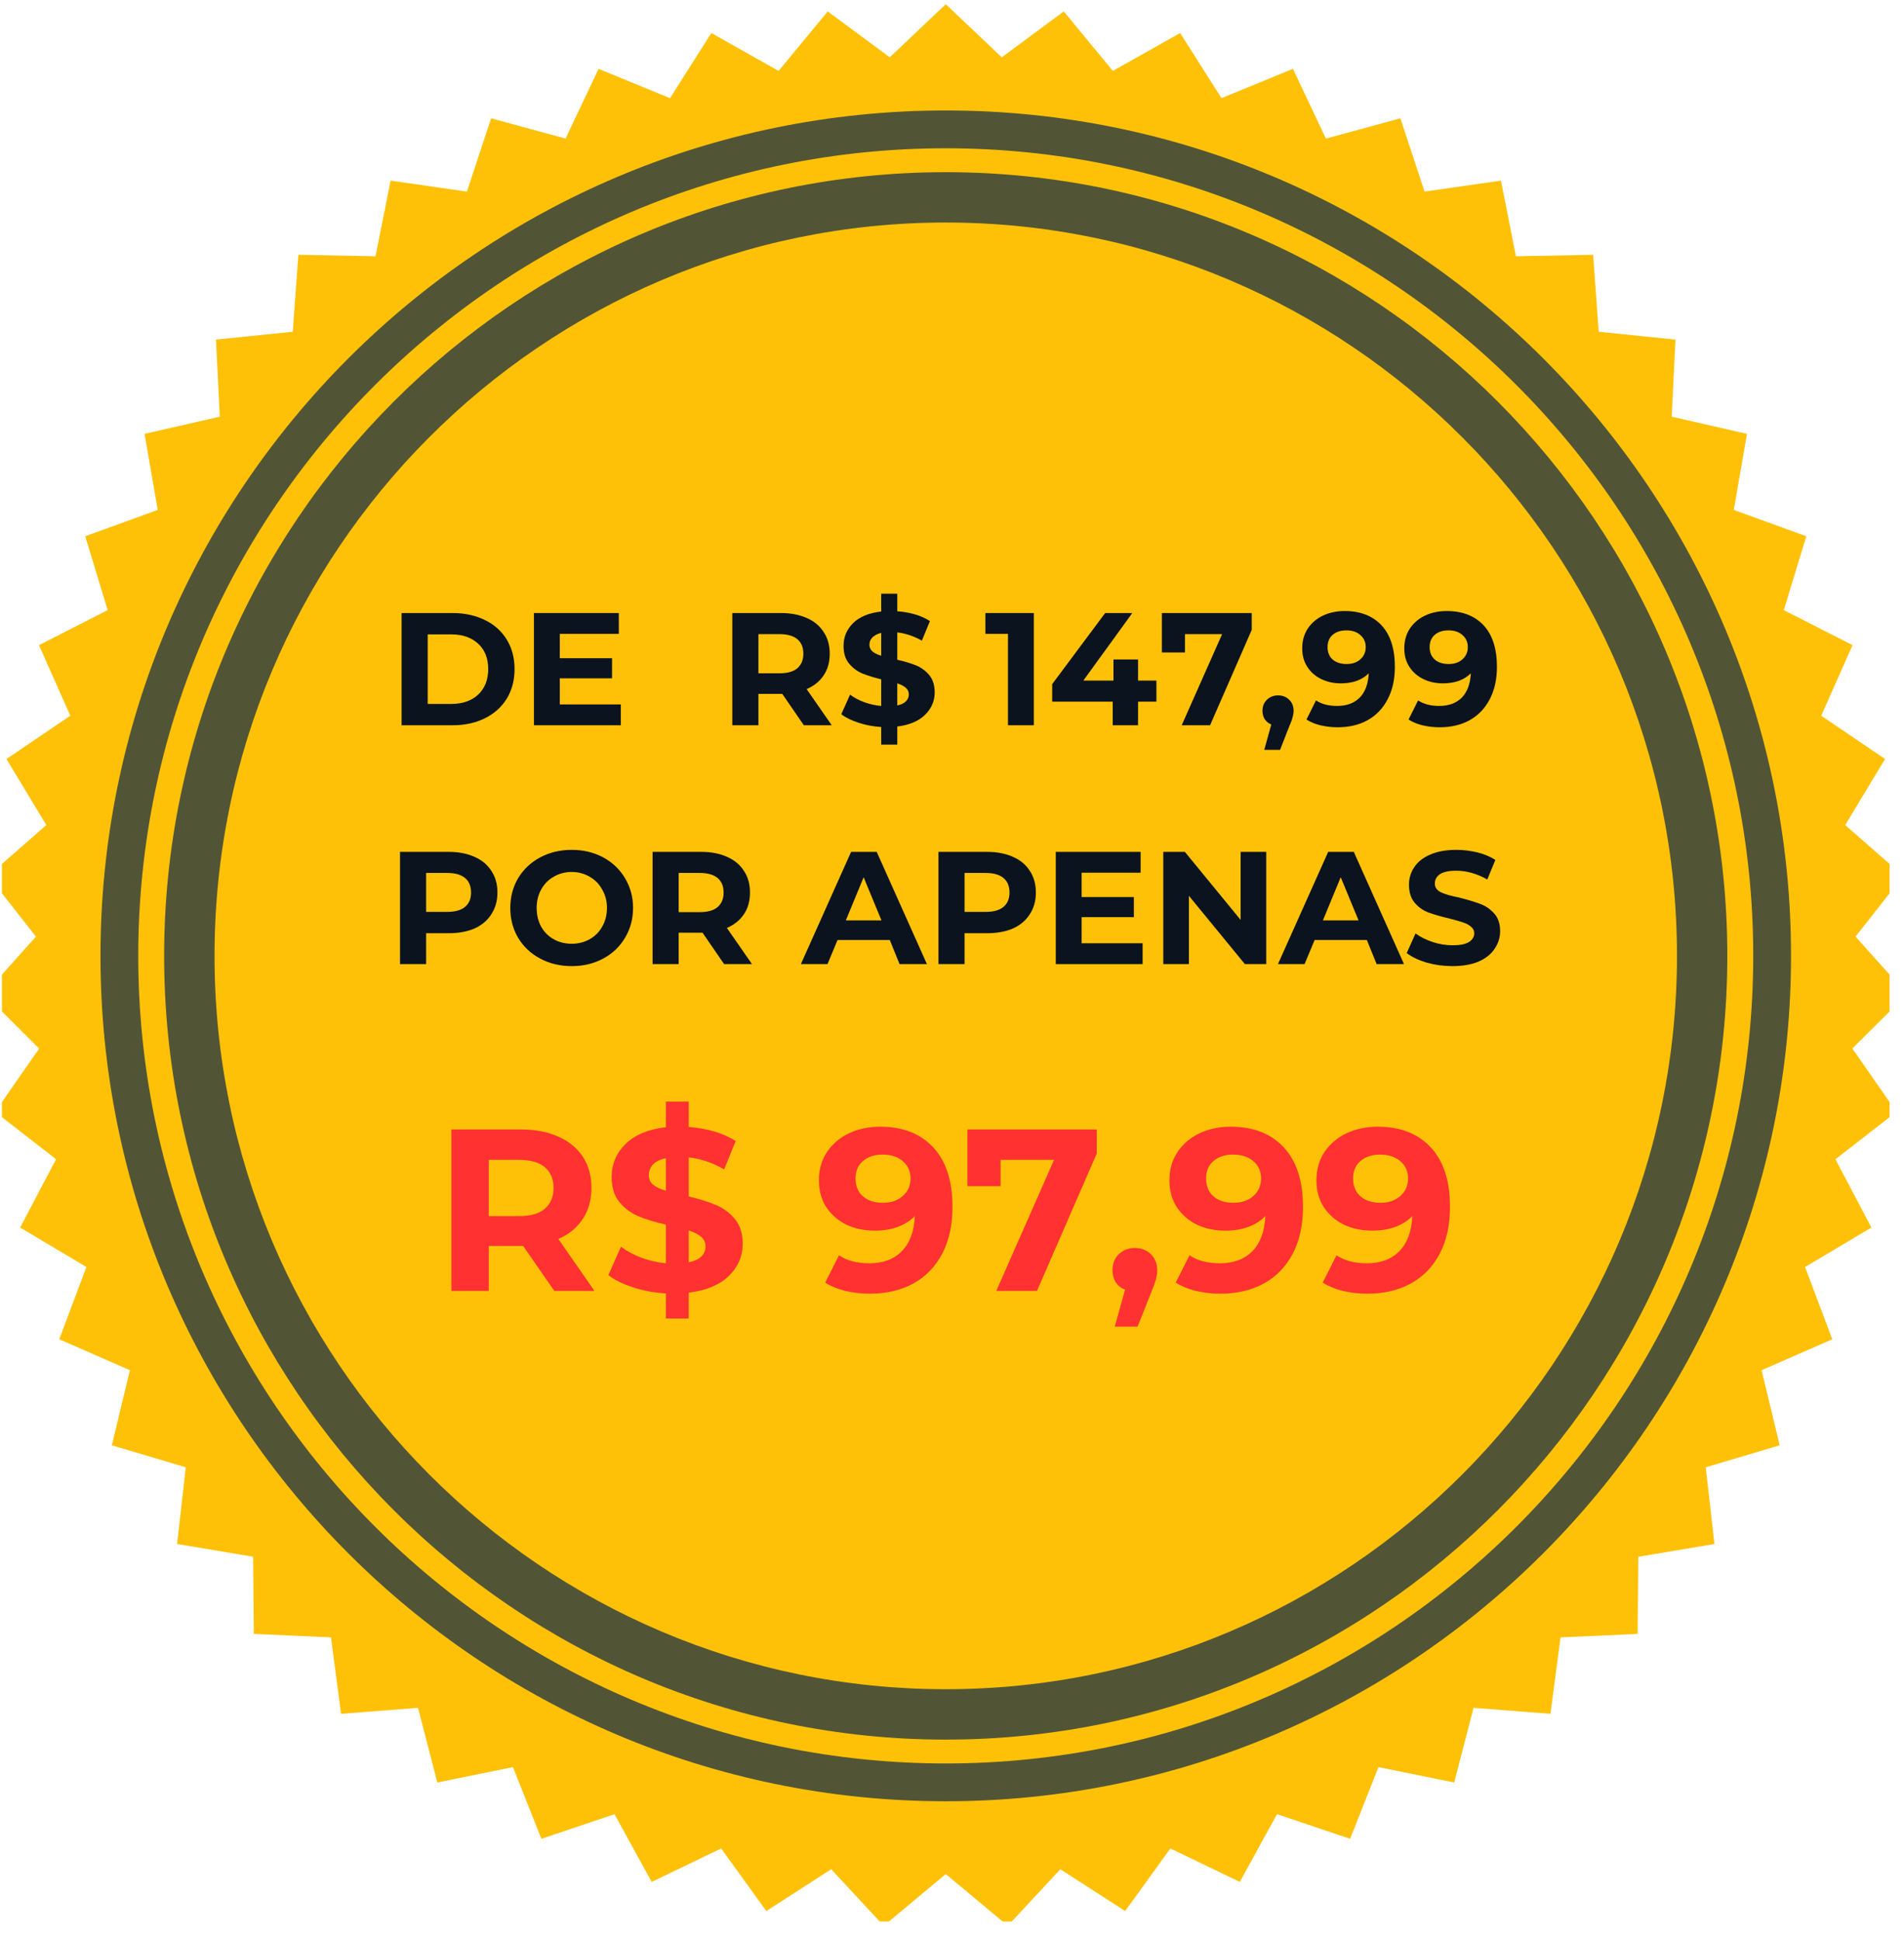 <svg xmlns="http://www.w3.org/2000/svg" xmlns:xlink="http://www.w3.org/1999/xlink" width="158" zoomAndPan="magnify" viewBox="0 0 118.5 120.75" height="161" preserveAspectRatio="xMidYMid meet" version="1.0"><defs><filter x="0%" y="0%" width="100%" height="100%" id="91fc490fd9"><feColorMatrix values="0 0 0 0 1 0 0 0 0 1 0 0 0 0 1 0 0 0 1 0" color-interpolation-filters="sRGB"/></filter><g/><clipPath id="97ebee47d4"><path d="M 0.121 0.266 L 117.602 0.266 L 117.602 119.574 L 0.121 119.574 Z M 0.121 0.266 " clip-rule="nonzero"/></clipPath><mask id="94a1d5f497"><g filter="url(#91fc490fd9)"><rect x="-11.85" width="142.2" fill="#000000" y="-12.075" height="144.9" fill-opacity="0.7"/></g></mask><clipPath id="18b303ca69"><path d="M 0.039 0.406 L 97.785 0.406 L 97.785 98.633 L 0.039 98.633 Z M 0.039 0.406 " clip-rule="nonzero"/></clipPath><clipPath id="bdc1a7e3e8"><rect x="0" width="98" y="0" height="99"/></clipPath><mask id="bbf72b8dec"><g filter="url(#91fc490fd9)"><rect x="-11.85" width="142.2" fill="#000000" y="-12.075" height="144.9" fill-opacity="0.7"/></g></mask><clipPath id="23242d62fb"><path d="M 0.215 0.582 L 105.848 0.582 L 105.848 106.215 L 0.215 106.215 Z M 0.215 0.582 " clip-rule="nonzero"/></clipPath><clipPath id="d140185525"><rect x="0" width="106" y="0" height="107"/></clipPath></defs><g clip-path="url(#97ebee47d4)"><path fill="#fec107" d="M 115.285 65.25 L 118.688 61.863 L 115.484 58.285 L 118.453 54.508 L 114.84 51.344 L 117.32 47.234 L 113.348 44.539 L 115.297 40.148 L 111.02 37.969 L 112.418 33.371 L 107.906 31.734 L 108.727 27 L 104.043 25.93 L 104.277 21.133 L 99.5 20.645 L 99.152 15.855 L 94.348 15.949 L 93.414 11.242 L 88.66 11.922 L 87.156 7.363 L 82.523 8.625 L 80.469 4.285 L 76.023 6.109 L 73.449 2.055 L 69.262 4.414 L 66.207 0.711 L 62.348 3.566 L 58.863 0.262 L 55.375 3.566 L 51.516 0.711 L 48.457 4.414 L 44.273 2.055 L 41.699 6.109 L 37.254 4.285 L 35.199 8.625 L 30.566 7.363 L 29.059 11.926 L 24.309 11.238 L 23.371 15.949 L 18.57 15.855 L 18.219 20.645 L 13.441 21.133 L 13.68 25.93 L 8.996 27 L 9.816 31.734 L 5.305 33.371 L 6.699 37.969 L 2.426 40.148 L 4.375 44.539 L 0.402 47.234 L 2.883 51.344 L -0.73 54.508 L 2.238 58.285 L -0.965 61.863 L 2.438 65.254 L -0.305 69.191 L 3.488 72.141 L 1.254 76.391 L 5.379 78.848 L 3.688 83.344 L 8.086 85.27 L 6.961 89.941 L 11.562 91.312 L 11.02 96.082 L 15.754 96.879 L 15.797 101.68 L 20.598 101.895 L 21.227 106.652 L 26.016 106.281 L 27.219 110.926 L 31.926 109.969 L 33.695 114.43 L 38.246 112.898 L 40.559 117.113 L 44.883 115.031 L 47.695 118.926 L 51.73 116.324 L 55 119.844 L 58.863 116.625 L 62.723 119.844 L 65.992 116.324 L 70.027 118.926 L 72.84 115.031 L 77.164 117.113 L 79.477 112.898 L 84.027 114.43 L 85.793 109.969 L 90.504 110.926 L 91.711 106.281 L 96.496 106.652 L 97.125 101.895 L 101.922 101.68 L 101.965 96.879 L 106.703 96.086 L 106.16 91.312 L 110.762 89.941 L 109.637 85.27 L 114.035 83.344 L 112.344 78.848 L 116.469 76.391 L 114.234 72.141 L 118.027 69.191 Z M 115.285 65.25 " fill-opacity="1" fill-rule="nonzero"/></g><g mask="url(#94a1d5f497)"><g transform="matrix(1, 0, 0, 1, 10, 10)"><g clip-path="url(#bdc1a7e3e8)"><g clip-path="url(#18b303ca69)"><path fill="#092749" d="M 48.859 98.258 C 22.039 98.258 0.215 76.379 0.215 49.484 C 0.215 22.594 22.039 0.715 48.859 0.715 C 75.684 0.715 97.504 22.594 97.504 49.484 C 97.504 76.379 75.684 98.258 48.859 98.258 Z M 48.859 3.848 C 23.766 3.848 3.352 24.32 3.352 49.484 C 3.352 74.648 23.766 95.121 48.859 95.121 C 73.953 95.121 94.371 74.648 94.371 49.484 C 94.371 24.32 73.953 3.848 48.859 3.848 Z M 48.859 3.848 " fill-opacity="1" fill-rule="nonzero"/></g></g></g></g><g mask="url(#bbf72b8dec)"><g transform="matrix(1, 0, 0, 1, 6, 6)"><g clip-path="url(#d140185525)"><g clip-path="url(#23242d62fb)"><path fill="#092749" d="M 52.859 106.094 C 23.852 106.094 0.254 82.492 0.254 53.484 C 0.254 24.477 23.852 0.875 52.859 0.875 C 81.871 0.875 105.469 24.477 105.469 53.484 C 105.469 82.492 81.871 106.094 52.859 106.094 Z M 52.859 3.227 C 25.148 3.227 2.605 25.773 2.605 53.484 C 2.605 81.195 25.148 103.742 52.859 103.742 C 80.574 103.742 103.117 81.195 103.117 53.484 C 103.117 25.773 80.574 3.227 52.859 3.227 Z M 52.859 3.227 " fill-opacity="1" fill-rule="nonzero"/></g></g></g></g><g fill="#0a131e" fill-opacity="1"><g transform="translate(24.166, 45.134)"><g><path d="M 0.828 -6.984 L 4 -6.984 C 4.758 -6.984 5.43 -6.836 6.016 -6.547 C 6.598 -6.266 7.051 -5.859 7.375 -5.328 C 7.695 -4.805 7.859 -4.195 7.859 -3.5 C 7.859 -2.801 7.695 -2.188 7.375 -1.656 C 7.051 -1.133 6.598 -0.727 6.016 -0.438 C 5.43 -0.145 4.758 0 4 0 L 0.828 0 Z M 3.922 -1.328 C 4.617 -1.328 5.176 -1.52 5.594 -1.906 C 6.008 -2.301 6.219 -2.832 6.219 -3.5 C 6.219 -4.164 6.008 -4.691 5.594 -5.078 C 5.176 -5.461 4.617 -5.656 3.922 -5.656 L 2.453 -5.656 L 2.453 -1.328 Z M 3.922 -1.328 "/></g></g></g><g fill="#0a131e" fill-opacity="1"><g transform="translate(32.404, 45.134)"><g><path d="M 6.234 -1.297 L 6.234 0 L 0.828 0 L 0.828 -6.984 L 6.109 -6.984 L 6.109 -5.688 L 2.438 -5.688 L 2.438 -4.172 L 5.688 -4.172 L 5.688 -2.922 L 2.438 -2.922 L 2.438 -1.297 Z M 6.234 -1.297 "/></g></g></g><g fill="#0a131e" fill-opacity="1"><g transform="translate(39.102, 45.134)"><g/></g></g><g fill="#0a131e" fill-opacity="1"><g transform="translate(41.924, 45.134)"><g/></g></g><g fill="#0a131e" fill-opacity="1"><g transform="translate(44.749, 45.134)"><g><path d="M 5.281 0 L 3.938 -1.953 L 2.453 -1.953 L 2.453 0 L 0.828 0 L 0.828 -6.984 L 3.859 -6.984 C 4.473 -6.984 5.008 -6.879 5.469 -6.672 C 5.926 -6.473 6.273 -6.18 6.516 -5.797 C 6.766 -5.422 6.891 -4.973 6.891 -4.453 C 6.891 -3.93 6.766 -3.484 6.516 -3.109 C 6.266 -2.734 5.91 -2.445 5.453 -2.25 L 7.016 0 Z M 5.25 -4.453 C 5.25 -4.848 5.125 -5.148 4.875 -5.359 C 4.625 -5.566 4.254 -5.672 3.766 -5.672 L 2.453 -5.672 L 2.453 -3.234 L 3.766 -3.234 C 4.254 -3.234 4.625 -3.336 4.875 -3.547 C 5.125 -3.766 5.25 -4.066 5.25 -4.453 Z M 5.25 -4.453 "/></g></g></g><g fill="#0a131e" fill-opacity="1"><g transform="translate(52.079, 45.134)"><g><path d="M 6.094 -2.047 C 6.094 -1.504 5.891 -1.035 5.484 -0.641 C 5.086 -0.254 4.516 -0.016 3.766 0.078 L 3.766 1.203 L 2.766 1.203 L 2.766 0.109 C 2.273 0.078 1.805 -0.008 1.359 -0.156 C 0.91 -0.301 0.551 -0.477 0.281 -0.688 L 0.828 -1.906 C 1.078 -1.719 1.367 -1.562 1.703 -1.438 C 2.047 -1.312 2.398 -1.234 2.766 -1.203 L 2.766 -2.859 C 2.297 -2.973 1.895 -3.098 1.562 -3.234 C 1.238 -3.379 0.969 -3.586 0.75 -3.859 C 0.531 -4.129 0.422 -4.488 0.422 -4.938 C 0.422 -5.488 0.617 -5.961 1.016 -6.359 C 1.422 -6.754 2.004 -6.992 2.766 -7.078 L 2.766 -8.188 L 3.766 -8.188 L 3.766 -7.094 C 4.586 -7.031 5.266 -6.828 5.797 -6.484 L 5.297 -5.266 C 4.797 -5.547 4.285 -5.719 3.766 -5.781 L 3.766 -4.078 C 4.234 -3.973 4.629 -3.852 4.953 -3.719 C 5.273 -3.582 5.547 -3.379 5.766 -3.109 C 5.984 -2.836 6.094 -2.484 6.094 -2.047 Z M 2.031 -5.016 C 2.031 -4.848 2.094 -4.707 2.219 -4.594 C 2.344 -4.488 2.523 -4.398 2.766 -4.328 L 2.766 -5.75 C 2.516 -5.688 2.328 -5.586 2.203 -5.453 C 2.086 -5.328 2.031 -5.18 2.031 -5.016 Z M 3.766 -1.234 C 4.004 -1.285 4.18 -1.367 4.297 -1.484 C 4.422 -1.609 4.484 -1.754 4.484 -1.922 C 4.484 -2.086 4.422 -2.223 4.297 -2.328 C 4.172 -2.441 3.992 -2.535 3.766 -2.609 Z M 3.766 -1.234 "/></g></g></g><g fill="#0a131e" fill-opacity="1"><g transform="translate(58.442, 45.134)"><g/></g></g><g fill="#0a131e" fill-opacity="1"><g transform="translate(61.265, 45.134)"><g><path d="M 3.078 -6.984 L 3.078 0 L 1.469 0 L 1.469 -5.688 L 0.062 -5.688 L 0.062 -6.984 Z M 3.078 -6.984 "/></g></g></g><g fill="#0a131e" fill-opacity="1"><g transform="translate(65.174, 45.134)"><g><path d="M 6.797 -1.469 L 5.656 -1.469 L 5.656 0 L 4.078 0 L 4.078 -1.469 L 0.312 -1.469 L 0.312 -2.562 L 3.609 -6.984 L 5.297 -6.984 L 2.25 -2.781 L 4.125 -2.781 L 4.125 -4.094 L 5.656 -4.094 L 5.656 -2.781 L 6.797 -2.781 Z M 6.797 -1.469 "/></g></g></g><g fill="#0a131e" fill-opacity="1"><g transform="translate(72.046, 45.134)"><g><path d="M 5.859 -6.984 L 5.859 -5.938 L 3.266 0 L 1.5 0 L 4.016 -5.672 L 1.703 -5.672 L 1.703 -4.531 L 0.266 -4.531 L 0.266 -6.984 Z M 5.859 -6.984 "/></g></g></g><g fill="#0a131e" fill-opacity="1"><g transform="translate(78.23, 45.134)"><g><path d="M 1.312 -1.859 C 1.594 -1.859 1.82 -1.77 2 -1.594 C 2.188 -1.414 2.281 -1.188 2.281 -0.906 C 2.281 -0.77 2.258 -0.633 2.219 -0.5 C 2.188 -0.363 2.113 -0.164 2 0.094 L 1.438 1.531 L 0.453 1.531 L 0.891 -0.047 C 0.723 -0.117 0.586 -0.227 0.484 -0.375 C 0.391 -0.52 0.344 -0.695 0.344 -0.906 C 0.344 -1.188 0.438 -1.414 0.625 -1.594 C 0.812 -1.77 1.039 -1.859 1.312 -1.859 Z M 1.312 -1.859 "/></g></g></g><g fill="#0a131e" fill-opacity="1"><g transform="translate(80.843, 45.134)"><g><path d="M 2.844 -7.109 C 3.82 -7.109 4.586 -6.812 5.141 -6.219 C 5.691 -5.625 5.969 -4.766 5.969 -3.641 C 5.969 -2.848 5.816 -2.172 5.516 -1.609 C 5.223 -1.047 4.805 -0.613 4.266 -0.312 C 3.734 -0.02 3.113 0.125 2.406 0.125 C 2.031 0.125 1.672 0.082 1.328 0 C 0.992 -0.082 0.707 -0.203 0.469 -0.359 L 1.062 -1.547 C 1.406 -1.316 1.844 -1.203 2.375 -1.203 C 2.969 -1.203 3.438 -1.375 3.781 -1.719 C 4.125 -2.07 4.312 -2.578 4.344 -3.234 C 3.926 -2.816 3.348 -2.609 2.609 -2.609 C 2.16 -2.609 1.754 -2.695 1.391 -2.875 C 1.023 -3.051 0.734 -3.305 0.516 -3.641 C 0.305 -3.973 0.203 -4.352 0.203 -4.781 C 0.203 -5.25 0.316 -5.66 0.547 -6.016 C 0.785 -6.367 1.102 -6.641 1.5 -6.828 C 1.906 -7.016 2.352 -7.109 2.844 -7.109 Z M 2.969 -3.812 C 3.32 -3.812 3.609 -3.91 3.828 -4.109 C 4.047 -4.305 4.156 -4.555 4.156 -4.859 C 4.156 -5.172 4.047 -5.422 3.828 -5.609 C 3.617 -5.805 3.328 -5.906 2.953 -5.906 C 2.598 -5.906 2.312 -5.812 2.094 -5.625 C 1.883 -5.438 1.781 -5.18 1.781 -4.859 C 1.781 -4.547 1.883 -4.289 2.094 -4.094 C 2.312 -3.906 2.602 -3.812 2.969 -3.812 Z M 2.969 -3.812 "/></g></g></g><g fill="#0a131e" fill-opacity="1"><g transform="translate(87.196, 45.134)"><g><path d="M 2.844 -7.109 C 3.82 -7.109 4.586 -6.812 5.141 -6.219 C 5.691 -5.625 5.969 -4.766 5.969 -3.641 C 5.969 -2.848 5.816 -2.172 5.516 -1.609 C 5.223 -1.047 4.805 -0.613 4.266 -0.312 C 3.734 -0.02 3.113 0.125 2.406 0.125 C 2.031 0.125 1.672 0.082 1.328 0 C 0.992 -0.082 0.707 -0.203 0.469 -0.359 L 1.062 -1.547 C 1.406 -1.316 1.844 -1.203 2.375 -1.203 C 2.969 -1.203 3.438 -1.375 3.781 -1.719 C 4.125 -2.07 4.312 -2.578 4.344 -3.234 C 3.926 -2.816 3.348 -2.609 2.609 -2.609 C 2.16 -2.609 1.754 -2.695 1.391 -2.875 C 1.023 -3.051 0.734 -3.305 0.516 -3.641 C 0.305 -3.973 0.203 -4.352 0.203 -4.781 C 0.203 -5.25 0.316 -5.66 0.547 -6.016 C 0.785 -6.367 1.102 -6.641 1.5 -6.828 C 1.906 -7.016 2.352 -7.109 2.844 -7.109 Z M 2.969 -3.812 C 3.32 -3.812 3.609 -3.91 3.828 -4.109 C 4.047 -4.305 4.156 -4.555 4.156 -4.859 C 4.156 -5.172 4.047 -5.422 3.828 -5.609 C 3.617 -5.805 3.328 -5.906 2.953 -5.906 C 2.598 -5.906 2.312 -5.812 2.094 -5.625 C 1.883 -5.438 1.781 -5.18 1.781 -4.859 C 1.781 -4.547 1.883 -4.289 2.094 -4.094 C 2.312 -3.906 2.602 -3.812 2.969 -3.812 Z M 2.969 -3.812 "/></g></g></g><g fill="#0a131e" fill-opacity="1"><g transform="translate(24.068, 59.997)"><g><path d="M 3.859 -6.984 C 4.473 -6.984 5.008 -6.879 5.469 -6.672 C 5.926 -6.473 6.273 -6.18 6.516 -5.797 C 6.766 -5.422 6.891 -4.973 6.891 -4.453 C 6.891 -3.941 6.766 -3.492 6.516 -3.109 C 6.273 -2.723 5.926 -2.426 5.469 -2.219 C 5.008 -2.02 4.473 -1.922 3.859 -1.922 L 2.453 -1.922 L 2.453 0 L 0.828 0 L 0.828 -6.984 Z M 3.766 -3.25 C 4.254 -3.25 4.625 -3.352 4.875 -3.562 C 5.125 -3.77 5.25 -4.066 5.25 -4.453 C 5.25 -4.848 5.125 -5.148 4.875 -5.359 C 4.625 -5.566 4.254 -5.672 3.766 -5.672 L 2.453 -5.672 L 2.453 -3.25 Z M 3.766 -3.25 "/></g></g></g><g fill="#0a131e" fill-opacity="1"><g transform="translate(31.369, 59.997)"><g><path d="M 4.219 0.125 C 3.488 0.125 2.832 -0.031 2.25 -0.344 C 1.664 -0.656 1.207 -1.086 0.875 -1.641 C 0.551 -2.191 0.391 -2.812 0.391 -3.5 C 0.391 -4.176 0.551 -4.789 0.875 -5.344 C 1.207 -5.895 1.664 -6.328 2.25 -6.641 C 2.832 -6.953 3.488 -7.109 4.219 -7.109 C 4.938 -7.109 5.586 -6.953 6.172 -6.641 C 6.754 -6.328 7.207 -5.895 7.531 -5.344 C 7.863 -4.789 8.031 -4.176 8.031 -3.5 C 8.031 -2.812 7.863 -2.191 7.531 -1.641 C 7.207 -1.086 6.754 -0.656 6.172 -0.344 C 5.586 -0.031 4.938 0.125 4.219 0.125 Z M 4.219 -1.266 C 4.625 -1.266 4.992 -1.359 5.328 -1.547 C 5.66 -1.734 5.922 -1.992 6.109 -2.328 C 6.305 -2.672 6.406 -3.062 6.406 -3.5 C 6.406 -3.926 6.305 -4.305 6.109 -4.641 C 5.922 -4.984 5.66 -5.25 5.328 -5.438 C 4.992 -5.633 4.625 -5.734 4.219 -5.734 C 3.801 -5.734 3.426 -5.633 3.094 -5.438 C 2.758 -5.25 2.5 -4.984 2.312 -4.641 C 2.125 -4.305 2.031 -3.926 2.031 -3.5 C 2.031 -3.062 2.125 -2.672 2.312 -2.328 C 2.5 -1.992 2.758 -1.734 3.094 -1.547 C 3.426 -1.359 3.801 -1.266 4.219 -1.266 Z M 4.219 -1.266 "/></g></g></g><g fill="#0a131e" fill-opacity="1"><g transform="translate(39.786, 59.997)"><g><path d="M 5.281 0 L 3.938 -1.953 L 2.453 -1.953 L 2.453 0 L 0.828 0 L 0.828 -6.984 L 3.859 -6.984 C 4.473 -6.984 5.008 -6.879 5.469 -6.672 C 5.926 -6.473 6.273 -6.18 6.516 -5.797 C 6.766 -5.422 6.891 -4.973 6.891 -4.453 C 6.891 -3.93 6.766 -3.484 6.516 -3.109 C 6.266 -2.734 5.91 -2.445 5.453 -2.25 L 7.016 0 Z M 5.25 -4.453 C 5.25 -4.848 5.125 -5.148 4.875 -5.359 C 4.625 -5.566 4.254 -5.672 3.766 -5.672 L 2.453 -5.672 L 2.453 -3.234 L 3.766 -3.234 C 4.254 -3.234 4.625 -3.336 4.875 -3.547 C 5.125 -3.766 5.25 -4.066 5.25 -4.453 Z M 5.25 -4.453 "/></g></g></g><g fill="#0a131e" fill-opacity="1"><g transform="translate(47.117, 59.997)"><g/></g></g><g fill="#0a131e" fill-opacity="1"><g transform="translate(49.939, 59.997)"><g><path d="M 5.438 -1.5 L 2.188 -1.5 L 1.562 0 L -0.094 0 L 3.031 -6.984 L 4.625 -6.984 L 7.75 0 L 6.047 0 Z M 4.922 -2.719 L 3.812 -5.406 L 2.703 -2.719 Z M 4.922 -2.719 "/></g></g></g><g fill="#0a131e" fill-opacity="1"><g transform="translate(57.579, 59.997)"><g><path d="M 3.859 -6.984 C 4.473 -6.984 5.008 -6.879 5.469 -6.672 C 5.926 -6.473 6.273 -6.18 6.516 -5.797 C 6.766 -5.422 6.891 -4.973 6.891 -4.453 C 6.891 -3.941 6.766 -3.492 6.516 -3.109 C 6.273 -2.723 5.926 -2.426 5.469 -2.219 C 5.008 -2.02 4.473 -1.922 3.859 -1.922 L 2.453 -1.922 L 2.453 0 L 0.828 0 L 0.828 -6.984 Z M 3.766 -3.25 C 4.254 -3.25 4.625 -3.352 4.875 -3.562 C 5.125 -3.77 5.25 -4.066 5.25 -4.453 C 5.25 -4.848 5.125 -5.148 4.875 -5.359 C 4.625 -5.566 4.254 -5.672 3.766 -5.672 L 2.453 -5.672 L 2.453 -3.25 Z M 3.766 -3.25 "/></g></g></g><g fill="#0a131e" fill-opacity="1"><g transform="translate(64.88, 59.997)"><g><path d="M 6.234 -1.297 L 6.234 0 L 0.828 0 L 0.828 -6.984 L 6.109 -6.984 L 6.109 -5.688 L 2.438 -5.688 L 2.438 -4.172 L 5.688 -4.172 L 5.688 -2.922 L 2.438 -2.922 L 2.438 -1.297 Z M 6.234 -1.297 "/></g></g></g><g fill="#0a131e" fill-opacity="1"><g transform="translate(71.572, 59.997)"><g><path d="M 7.234 -6.984 L 7.234 0 L 5.906 0 L 2.422 -4.25 L 2.422 0 L 0.828 0 L 0.828 -6.984 L 2.172 -6.984 L 5.641 -2.75 L 5.641 -6.984 Z M 7.234 -6.984 "/></g></g></g><g fill="#0a131e" fill-opacity="1"><g transform="translate(79.631, 59.997)"><g><path d="M 5.438 -1.5 L 2.188 -1.5 L 1.562 0 L -0.094 0 L 3.031 -6.984 L 4.625 -6.984 L 7.75 0 L 6.047 0 Z M 4.922 -2.719 L 3.812 -5.406 L 2.703 -2.719 Z M 4.922 -2.719 "/></g></g></g><g fill="#0a131e" fill-opacity="1"><g transform="translate(87.27, 59.997)"><g><path d="M 3.125 0.125 C 2.57 0.125 2.035 0.051 1.516 -0.094 C 1.004 -0.25 0.594 -0.445 0.281 -0.688 L 0.828 -1.906 C 1.129 -1.688 1.484 -1.508 1.891 -1.375 C 2.305 -1.238 2.723 -1.172 3.141 -1.172 C 3.598 -1.172 3.938 -1.238 4.156 -1.375 C 4.375 -1.52 4.484 -1.703 4.484 -1.922 C 4.484 -2.086 4.414 -2.223 4.281 -2.328 C 4.156 -2.441 3.988 -2.531 3.781 -2.594 C 3.582 -2.664 3.312 -2.742 2.969 -2.828 C 2.438 -2.953 2 -3.078 1.656 -3.203 C 1.312 -3.328 1.02 -3.531 0.781 -3.812 C 0.539 -4.094 0.422 -4.469 0.422 -4.938 C 0.422 -5.344 0.531 -5.707 0.75 -6.031 C 0.969 -6.363 1.297 -6.625 1.734 -6.812 C 2.18 -7.008 2.723 -7.109 3.359 -7.109 C 3.805 -7.109 4.242 -7.055 4.672 -6.953 C 5.098 -6.848 5.473 -6.691 5.797 -6.484 L 5.297 -5.266 C 4.648 -5.629 4.004 -5.812 3.359 -5.812 C 2.898 -5.812 2.562 -5.738 2.344 -5.594 C 2.133 -5.445 2.031 -5.254 2.031 -5.016 C 2.031 -4.773 2.156 -4.594 2.406 -4.469 C 2.656 -4.352 3.035 -4.242 3.547 -4.141 C 4.078 -4.004 4.508 -3.875 4.844 -3.75 C 5.188 -3.625 5.477 -3.426 5.719 -3.156 C 5.969 -2.883 6.094 -2.516 6.094 -2.047 C 6.094 -1.648 5.977 -1.285 5.75 -0.953 C 5.531 -0.617 5.195 -0.352 4.75 -0.156 C 4.301 0.031 3.758 0.125 3.125 0.125 Z M 3.125 0.125 "/></g></g></g><g fill="#ff3131" fill-opacity="1"><g transform="translate(26.904, 80.335)"><g><path d="M 7.594 0 L 5.656 -2.797 L 3.516 -2.797 L 3.516 0 L 1.188 0 L 1.188 -10.047 L 5.547 -10.047 C 6.43 -10.047 7.203 -9.895 7.859 -9.594 C 8.516 -9.301 9.02 -8.883 9.375 -8.344 C 9.727 -7.801 9.906 -7.156 9.906 -6.406 C 9.906 -5.656 9.723 -5.008 9.359 -4.469 C 9.004 -3.926 8.5 -3.516 7.844 -3.234 L 10.094 0 Z M 7.547 -6.406 C 7.547 -6.969 7.363 -7.398 7 -7.703 C 6.645 -8.004 6.113 -8.156 5.406 -8.156 L 3.516 -8.156 L 3.516 -4.656 L 5.406 -4.656 C 6.113 -4.656 6.645 -4.805 7 -5.109 C 7.363 -5.422 7.547 -5.852 7.547 -6.406 Z M 7.547 -6.406 "/></g></g></g><g fill="#ff3131" fill-opacity="1"><g transform="translate(37.459, 80.335)"><g><path d="M 8.766 -2.938 C 8.766 -2.156 8.473 -1.484 7.891 -0.922 C 7.316 -0.367 6.488 -0.023 5.406 0.109 L 5.406 1.719 L 3.984 1.719 L 3.984 0.156 C 3.273 0.113 2.598 -0.008 1.953 -0.219 C 1.305 -0.426 0.789 -0.68 0.406 -0.984 L 1.188 -2.75 C 1.551 -2.477 1.977 -2.25 2.469 -2.062 C 2.957 -1.883 3.461 -1.77 3.984 -1.719 L 3.984 -4.125 C 3.297 -4.281 2.719 -4.457 2.25 -4.656 C 1.781 -4.863 1.391 -5.16 1.078 -5.547 C 0.766 -5.93 0.609 -6.445 0.609 -7.094 C 0.609 -7.883 0.895 -8.566 1.469 -9.141 C 2.051 -9.711 2.891 -10.062 3.984 -10.188 L 3.984 -11.781 L 5.406 -11.781 L 5.406 -10.203 C 6.594 -10.109 7.566 -9.816 8.328 -9.328 L 7.609 -7.562 C 6.891 -7.977 6.156 -8.227 5.406 -8.312 L 5.406 -5.875 C 6.082 -5.719 6.648 -5.539 7.109 -5.344 C 7.578 -5.145 7.969 -4.852 8.281 -4.469 C 8.602 -4.082 8.766 -3.57 8.766 -2.938 Z M 2.922 -7.203 C 2.922 -6.961 3.008 -6.766 3.188 -6.609 C 3.363 -6.461 3.629 -6.336 3.984 -6.234 L 3.984 -8.266 C 3.617 -8.18 3.348 -8.047 3.172 -7.859 C 3.004 -7.672 2.922 -7.453 2.922 -7.203 Z M 5.406 -1.781 C 5.758 -1.852 6.02 -1.973 6.188 -2.141 C 6.363 -2.316 6.453 -2.523 6.453 -2.766 C 6.453 -3.004 6.363 -3.203 6.188 -3.359 C 6.008 -3.516 5.75 -3.648 5.406 -3.766 Z M 5.406 -1.781 "/></g></g></g><g fill="#ff3131" fill-opacity="1"><g transform="translate(46.622, 80.335)"><g/></g></g><g fill="#ff3131" fill-opacity="1"><g transform="translate(50.686, 80.335)"><g><path d="M 4.094 -10.219 C 5.5 -10.219 6.598 -9.789 7.391 -8.938 C 8.191 -8.082 8.594 -6.848 8.594 -5.234 C 8.594 -4.098 8.379 -3.125 7.953 -2.312 C 7.523 -1.5 6.922 -0.879 6.141 -0.453 C 5.367 -0.035 4.473 0.172 3.453 0.172 C 2.922 0.172 2.41 0.113 1.922 0 C 1.43 -0.125 1.016 -0.297 0.672 -0.516 L 1.531 -2.219 C 2.02 -1.883 2.648 -1.719 3.422 -1.719 C 4.273 -1.719 4.945 -1.969 5.438 -2.469 C 5.938 -2.977 6.207 -3.707 6.25 -4.656 C 5.645 -4.051 4.812 -3.75 3.75 -3.75 C 3.102 -3.75 2.516 -3.875 1.984 -4.125 C 1.461 -4.383 1.047 -4.75 0.734 -5.219 C 0.43 -5.695 0.281 -6.25 0.281 -6.875 C 0.281 -7.551 0.445 -8.141 0.781 -8.641 C 1.125 -9.148 1.582 -9.539 2.156 -9.812 C 2.738 -10.082 3.383 -10.219 4.094 -10.219 Z M 4.266 -5.484 C 4.773 -5.484 5.188 -5.625 5.5 -5.906 C 5.82 -6.188 5.984 -6.551 5.984 -7 C 5.984 -7.438 5.828 -7.789 5.516 -8.062 C 5.203 -8.344 4.773 -8.484 4.234 -8.484 C 3.734 -8.484 3.328 -8.348 3.016 -8.078 C 2.711 -7.816 2.562 -7.457 2.562 -7 C 2.562 -6.531 2.711 -6.16 3.016 -5.891 C 3.328 -5.617 3.742 -5.484 4.266 -5.484 Z M 4.266 -5.484 "/></g></g></g><g fill="#ff3131" fill-opacity="1"><g transform="translate(59.835, 80.335)"><g><path d="M 8.422 -10.047 L 8.422 -8.547 L 4.703 0 L 2.172 0 L 5.766 -8.156 L 2.438 -8.156 L 2.438 -6.516 L 0.375 -6.516 L 0.375 -10.047 Z M 8.422 -10.047 "/></g></g></g><g fill="#ff3131" fill-opacity="1"><g transform="translate(68.739, 80.335)"><g><path d="M 1.891 -2.672 C 2.297 -2.672 2.629 -2.539 2.891 -2.281 C 3.148 -2.031 3.281 -1.703 3.281 -1.297 C 3.281 -1.098 3.254 -0.906 3.203 -0.719 C 3.148 -0.531 3.047 -0.242 2.891 0.141 L 2.062 2.219 L 0.641 2.219 L 1.281 -0.078 C 1.039 -0.172 0.848 -0.32 0.703 -0.531 C 0.566 -0.75 0.5 -1.004 0.5 -1.297 C 0.5 -1.703 0.629 -2.031 0.891 -2.281 C 1.16 -2.539 1.492 -2.672 1.891 -2.672 Z M 1.891 -2.672 "/></g></g></g><g fill="#ff3131" fill-opacity="1"><g transform="translate(72.502, 80.335)"><g><path d="M 4.094 -10.219 C 5.5 -10.219 6.598 -9.789 7.391 -8.938 C 8.191 -8.082 8.594 -6.848 8.594 -5.234 C 8.594 -4.098 8.379 -3.125 7.953 -2.312 C 7.523 -1.5 6.922 -0.879 6.141 -0.453 C 5.367 -0.035 4.473 0.172 3.453 0.172 C 2.922 0.172 2.41 0.113 1.922 0 C 1.43 -0.125 1.016 -0.297 0.672 -0.516 L 1.531 -2.219 C 2.02 -1.883 2.648 -1.719 3.422 -1.719 C 4.273 -1.719 4.945 -1.969 5.438 -2.469 C 5.938 -2.977 6.207 -3.707 6.25 -4.656 C 5.645 -4.051 4.812 -3.75 3.75 -3.75 C 3.102 -3.75 2.516 -3.875 1.984 -4.125 C 1.461 -4.383 1.047 -4.75 0.734 -5.219 C 0.43 -5.695 0.281 -6.25 0.281 -6.875 C 0.281 -7.551 0.445 -8.141 0.781 -8.641 C 1.125 -9.148 1.582 -9.539 2.156 -9.812 C 2.738 -10.082 3.383 -10.219 4.094 -10.219 Z M 4.266 -5.484 C 4.773 -5.484 5.188 -5.625 5.5 -5.906 C 5.82 -6.188 5.984 -6.551 5.984 -7 C 5.984 -7.438 5.828 -7.789 5.516 -8.062 C 5.203 -8.344 4.773 -8.484 4.234 -8.484 C 3.734 -8.484 3.328 -8.348 3.016 -8.078 C 2.711 -7.816 2.562 -7.457 2.562 -7 C 2.562 -6.531 2.711 -6.16 3.016 -5.891 C 3.328 -5.617 3.742 -5.484 4.266 -5.484 Z M 4.266 -5.484 "/></g></g></g><g fill="#ff3131" fill-opacity="1"><g transform="translate(81.65, 80.335)"><g><path d="M 4.094 -10.219 C 5.5 -10.219 6.598 -9.789 7.391 -8.938 C 8.191 -8.082 8.594 -6.848 8.594 -5.234 C 8.594 -4.098 8.379 -3.125 7.953 -2.312 C 7.523 -1.5 6.922 -0.879 6.141 -0.453 C 5.367 -0.035 4.473 0.172 3.453 0.172 C 2.922 0.172 2.41 0.113 1.922 0 C 1.43 -0.125 1.016 -0.297 0.672 -0.516 L 1.531 -2.219 C 2.02 -1.883 2.648 -1.719 3.422 -1.719 C 4.273 -1.719 4.945 -1.969 5.438 -2.469 C 5.938 -2.977 6.207 -3.707 6.25 -4.656 C 5.645 -4.051 4.812 -3.75 3.75 -3.75 C 3.102 -3.75 2.516 -3.875 1.984 -4.125 C 1.461 -4.383 1.047 -4.75 0.734 -5.219 C 0.43 -5.695 0.281 -6.25 0.281 -6.875 C 0.281 -7.551 0.445 -8.141 0.781 -8.641 C 1.125 -9.148 1.582 -9.539 2.156 -9.812 C 2.738 -10.082 3.383 -10.219 4.094 -10.219 Z M 4.266 -5.484 C 4.773 -5.484 5.188 -5.625 5.5 -5.906 C 5.82 -6.188 5.984 -6.551 5.984 -7 C 5.984 -7.438 5.828 -7.789 5.516 -8.062 C 5.203 -8.344 4.773 -8.484 4.234 -8.484 C 3.734 -8.484 3.328 -8.348 3.016 -8.078 C 2.711 -7.816 2.562 -7.457 2.562 -7 C 2.562 -6.531 2.711 -6.16 3.016 -5.891 C 3.328 -5.617 3.742 -5.484 4.266 -5.484 Z M 4.266 -5.484 "/></g></g></g></svg>